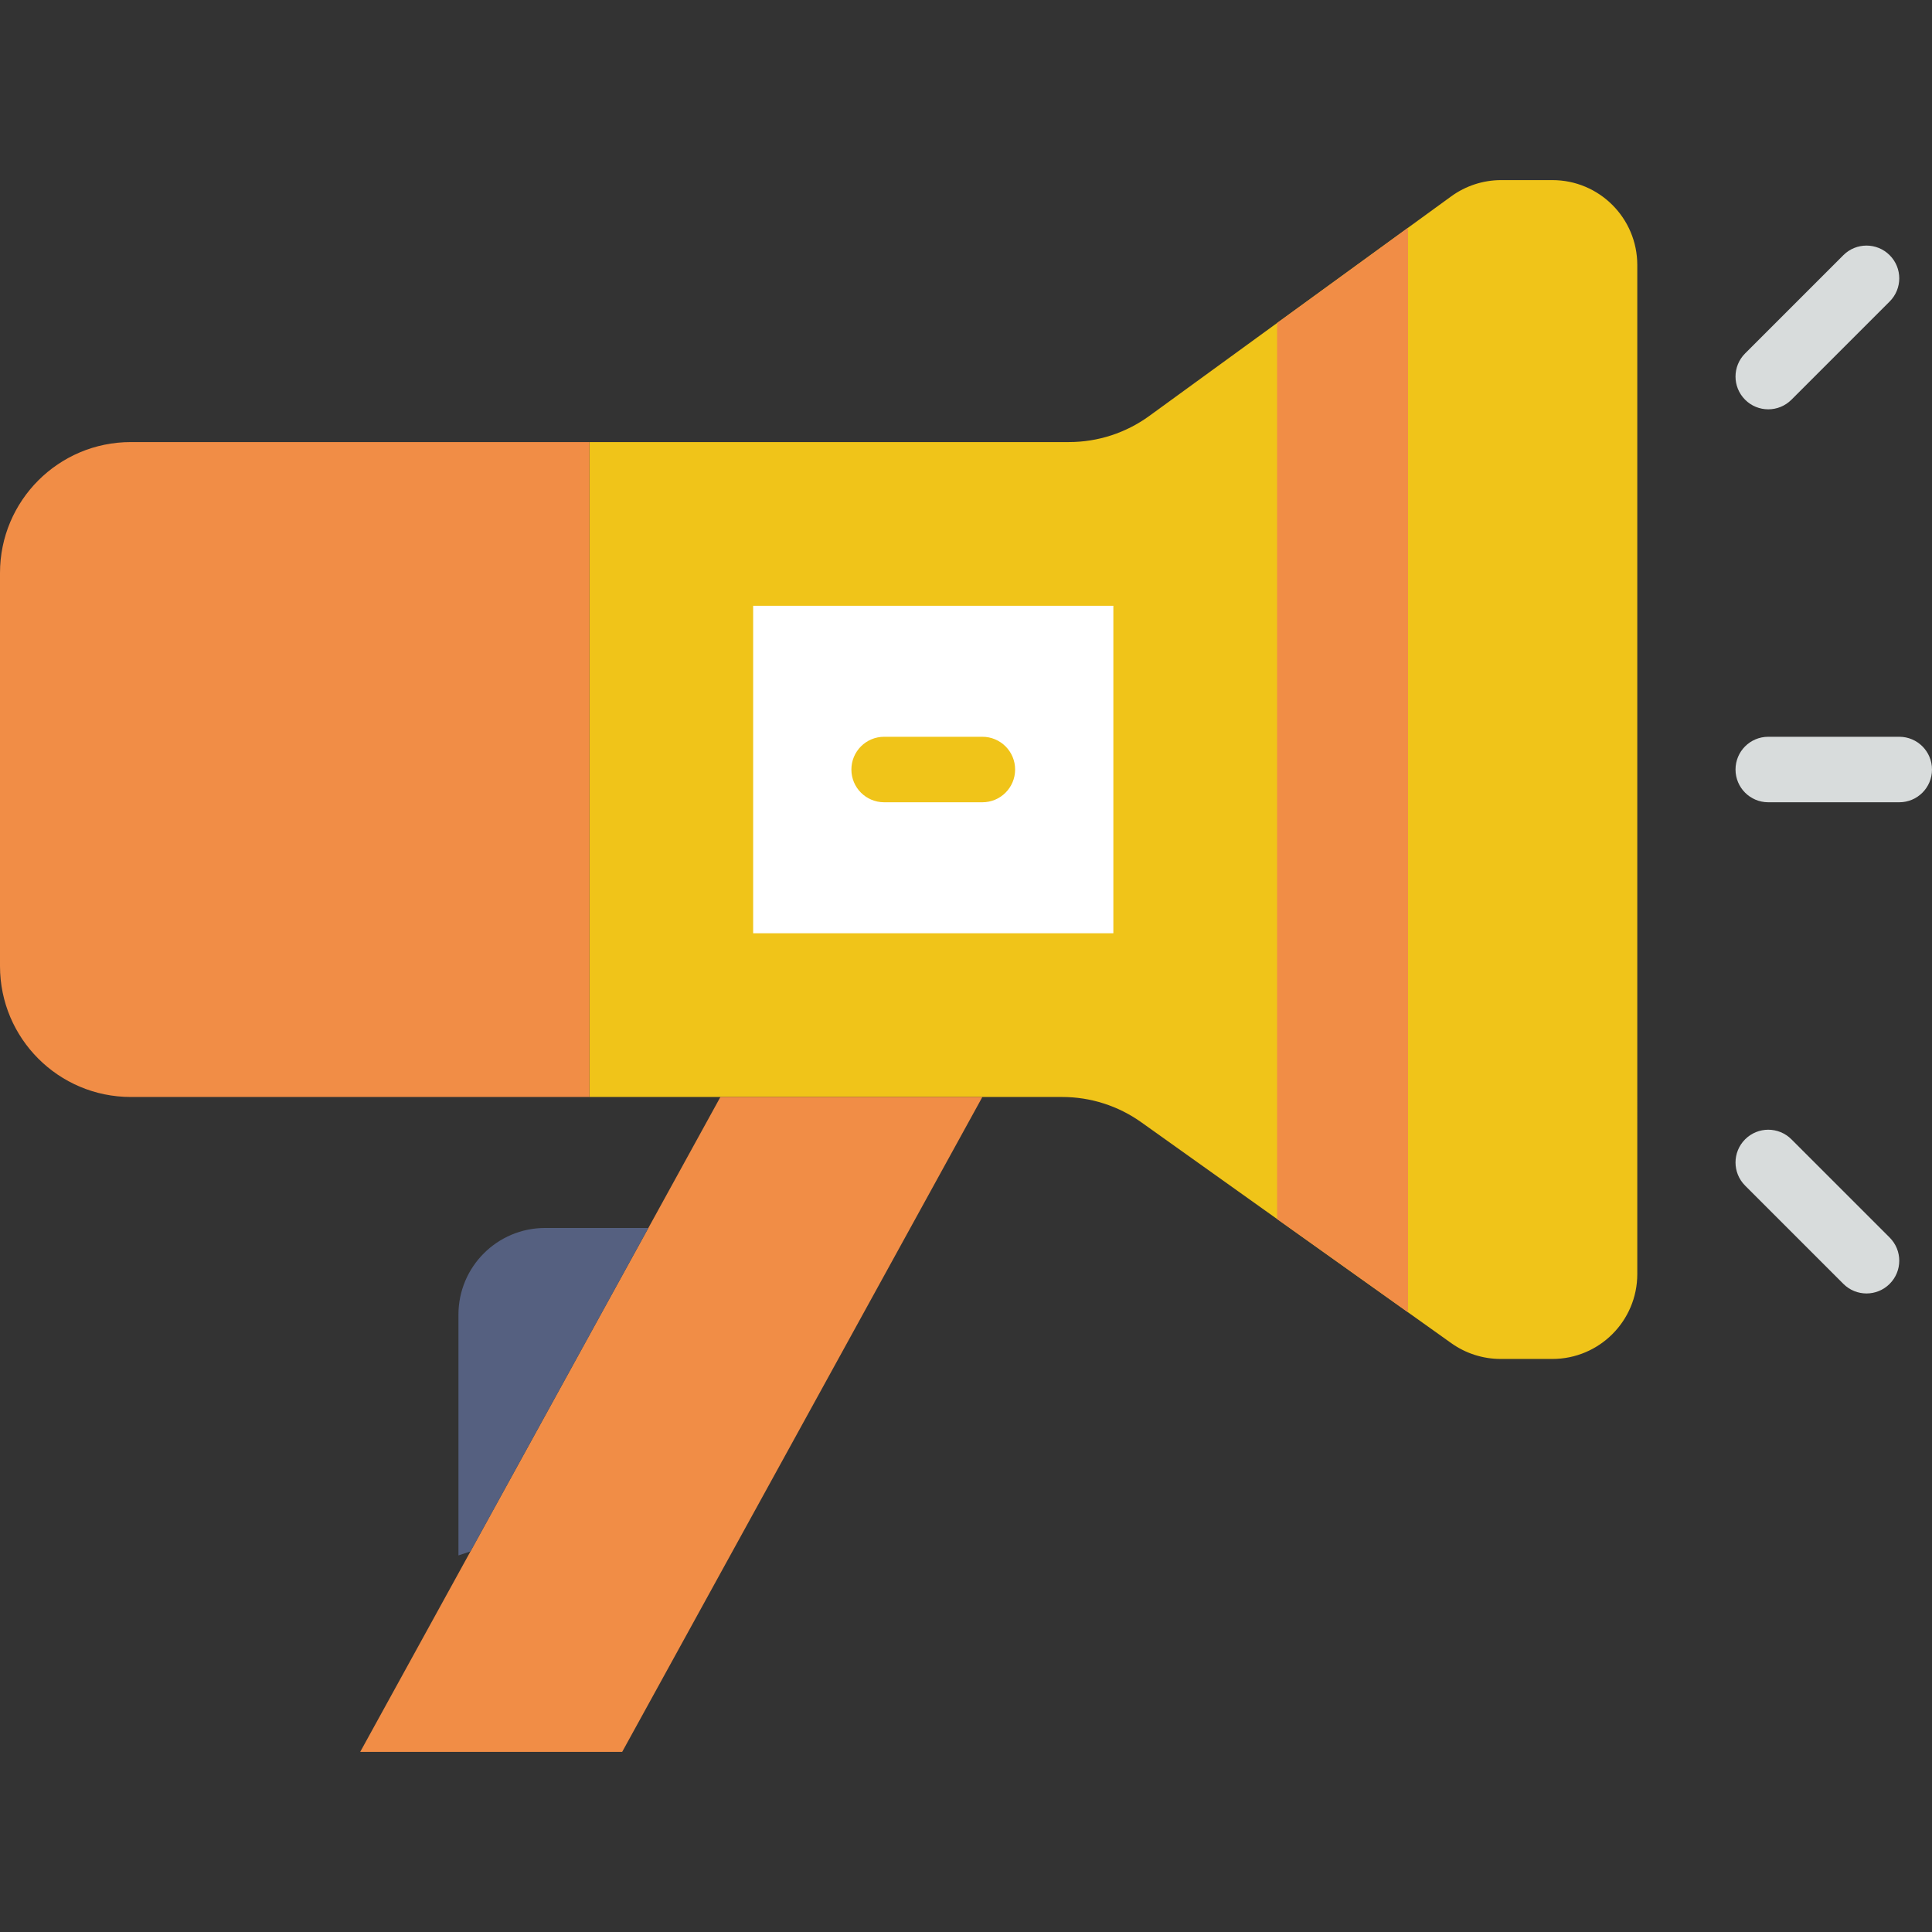 <?xml version="1.0" encoding="iso-8859-1"?>
<!-- Uploaded to: SVG Repo, www.svgrepo.com, Generator: SVG Repo Mixer Tools -->
<svg height="800px" width="800px" version="1.1" id="Layer_1" xmlns="http://www.w3.org/2000/svg" xmlns:xlink="http://www.w3.org/1999/xlink" 
	 viewBox="0 0 512 512" xml:space="preserve">
<rect x="0" y="0" width="512" height="512" fill="#333333" stroke="none"/>
<path style="fill:#F0C419;" d="M411.388,47.729h-13.555c-4.764,0-9.398,1.51-13.243,4.304l-80.037,58.212
	c-6.179,4.487-13.616,6.908-21.252,6.908H156.203v173.559h125.292c7.515,0,14.839,2.343,20.966,6.708l82.163,58.542
	c3.818,2.716,8.383,4.174,13.069,4.174h13.694c12.436,0,22.511-10.075,22.511-22.511V70.239
	C433.898,57.804,423.823,47.729,411.388,47.729"/>
<g>
	<path style="fill:#F18D46;" d="M156.203,290.712H34.677C15.525,290.712,0,275.187,0,256.035V151.83
		c0-19.152,15.525-34.677,34.677-34.677h121.526V290.712z"/>
	<polygon style="fill:#F18D46;" points="164.881,464.271 95.458,464.271 190.915,290.712 260.339,290.712 	"/>
</g>
<path style="fill:#556080;" d="M171.824,325.424h-27.353c-12.696,0-22.979,10.283-22.979,22.979v63.8l3.185-1.059L171.824,325.424z"
	/>
<polygon style="fill:#F18D46;" points="338.441,323.055 373.144,347.778 373.144,60.364 338.441,85.599 "/>
<g>
	<path style="fill:#D8DCDC;" d="M468.61,108.475c-2.222,0-4.443-0.85-6.135-2.543c-3.393-3.393-3.393-8.878,0-12.271l26.034-26.034
		c3.393-3.393,8.878-3.393,12.271,0c3.393,3.393,3.393,8.878,0,12.271l-26.034,26.034
		C473.053,107.624,470.832,108.475,468.61,108.475"/>
	<path style="fill:#D8DCDC;" d="M494.644,342.78c-2.222,0-4.443-0.85-6.135-2.543l-26.034-26.034c-3.393-3.393-3.393-8.878,0-12.271
		c3.393-3.393,8.878-3.393,12.271,0l26.034,26.034c3.393,3.393,3.393,8.878,0,12.271C499.087,341.929,496.866,342.78,494.644,342.78
		"/>
	<path style="fill:#D8DCDC;" d="M503.322,212.61H468.61c-4.799,0-8.678-3.879-8.678-8.678c0-4.799,3.879-8.678,8.678-8.678h34.712
		c4.799,0,8.678,3.879,8.678,8.678C512,208.731,508.121,212.61,503.322,212.61"/>
</g>
<polygon style="fill:#FFFFFF;" points="199.593,247.322 295.051,247.322 295.051,160.542 199.593,160.542 "/>
<path style="fill:#F0C419;" d="M260.339,212.61h-26.034c-4.79,0-8.678-3.879-8.678-8.678c0-4.799,3.888-8.678,8.678-8.678h26.034
	c4.79,0,8.678,3.879,8.678,8.678C269.017,208.731,265.129,212.61,260.339,212.61"/>
</svg>